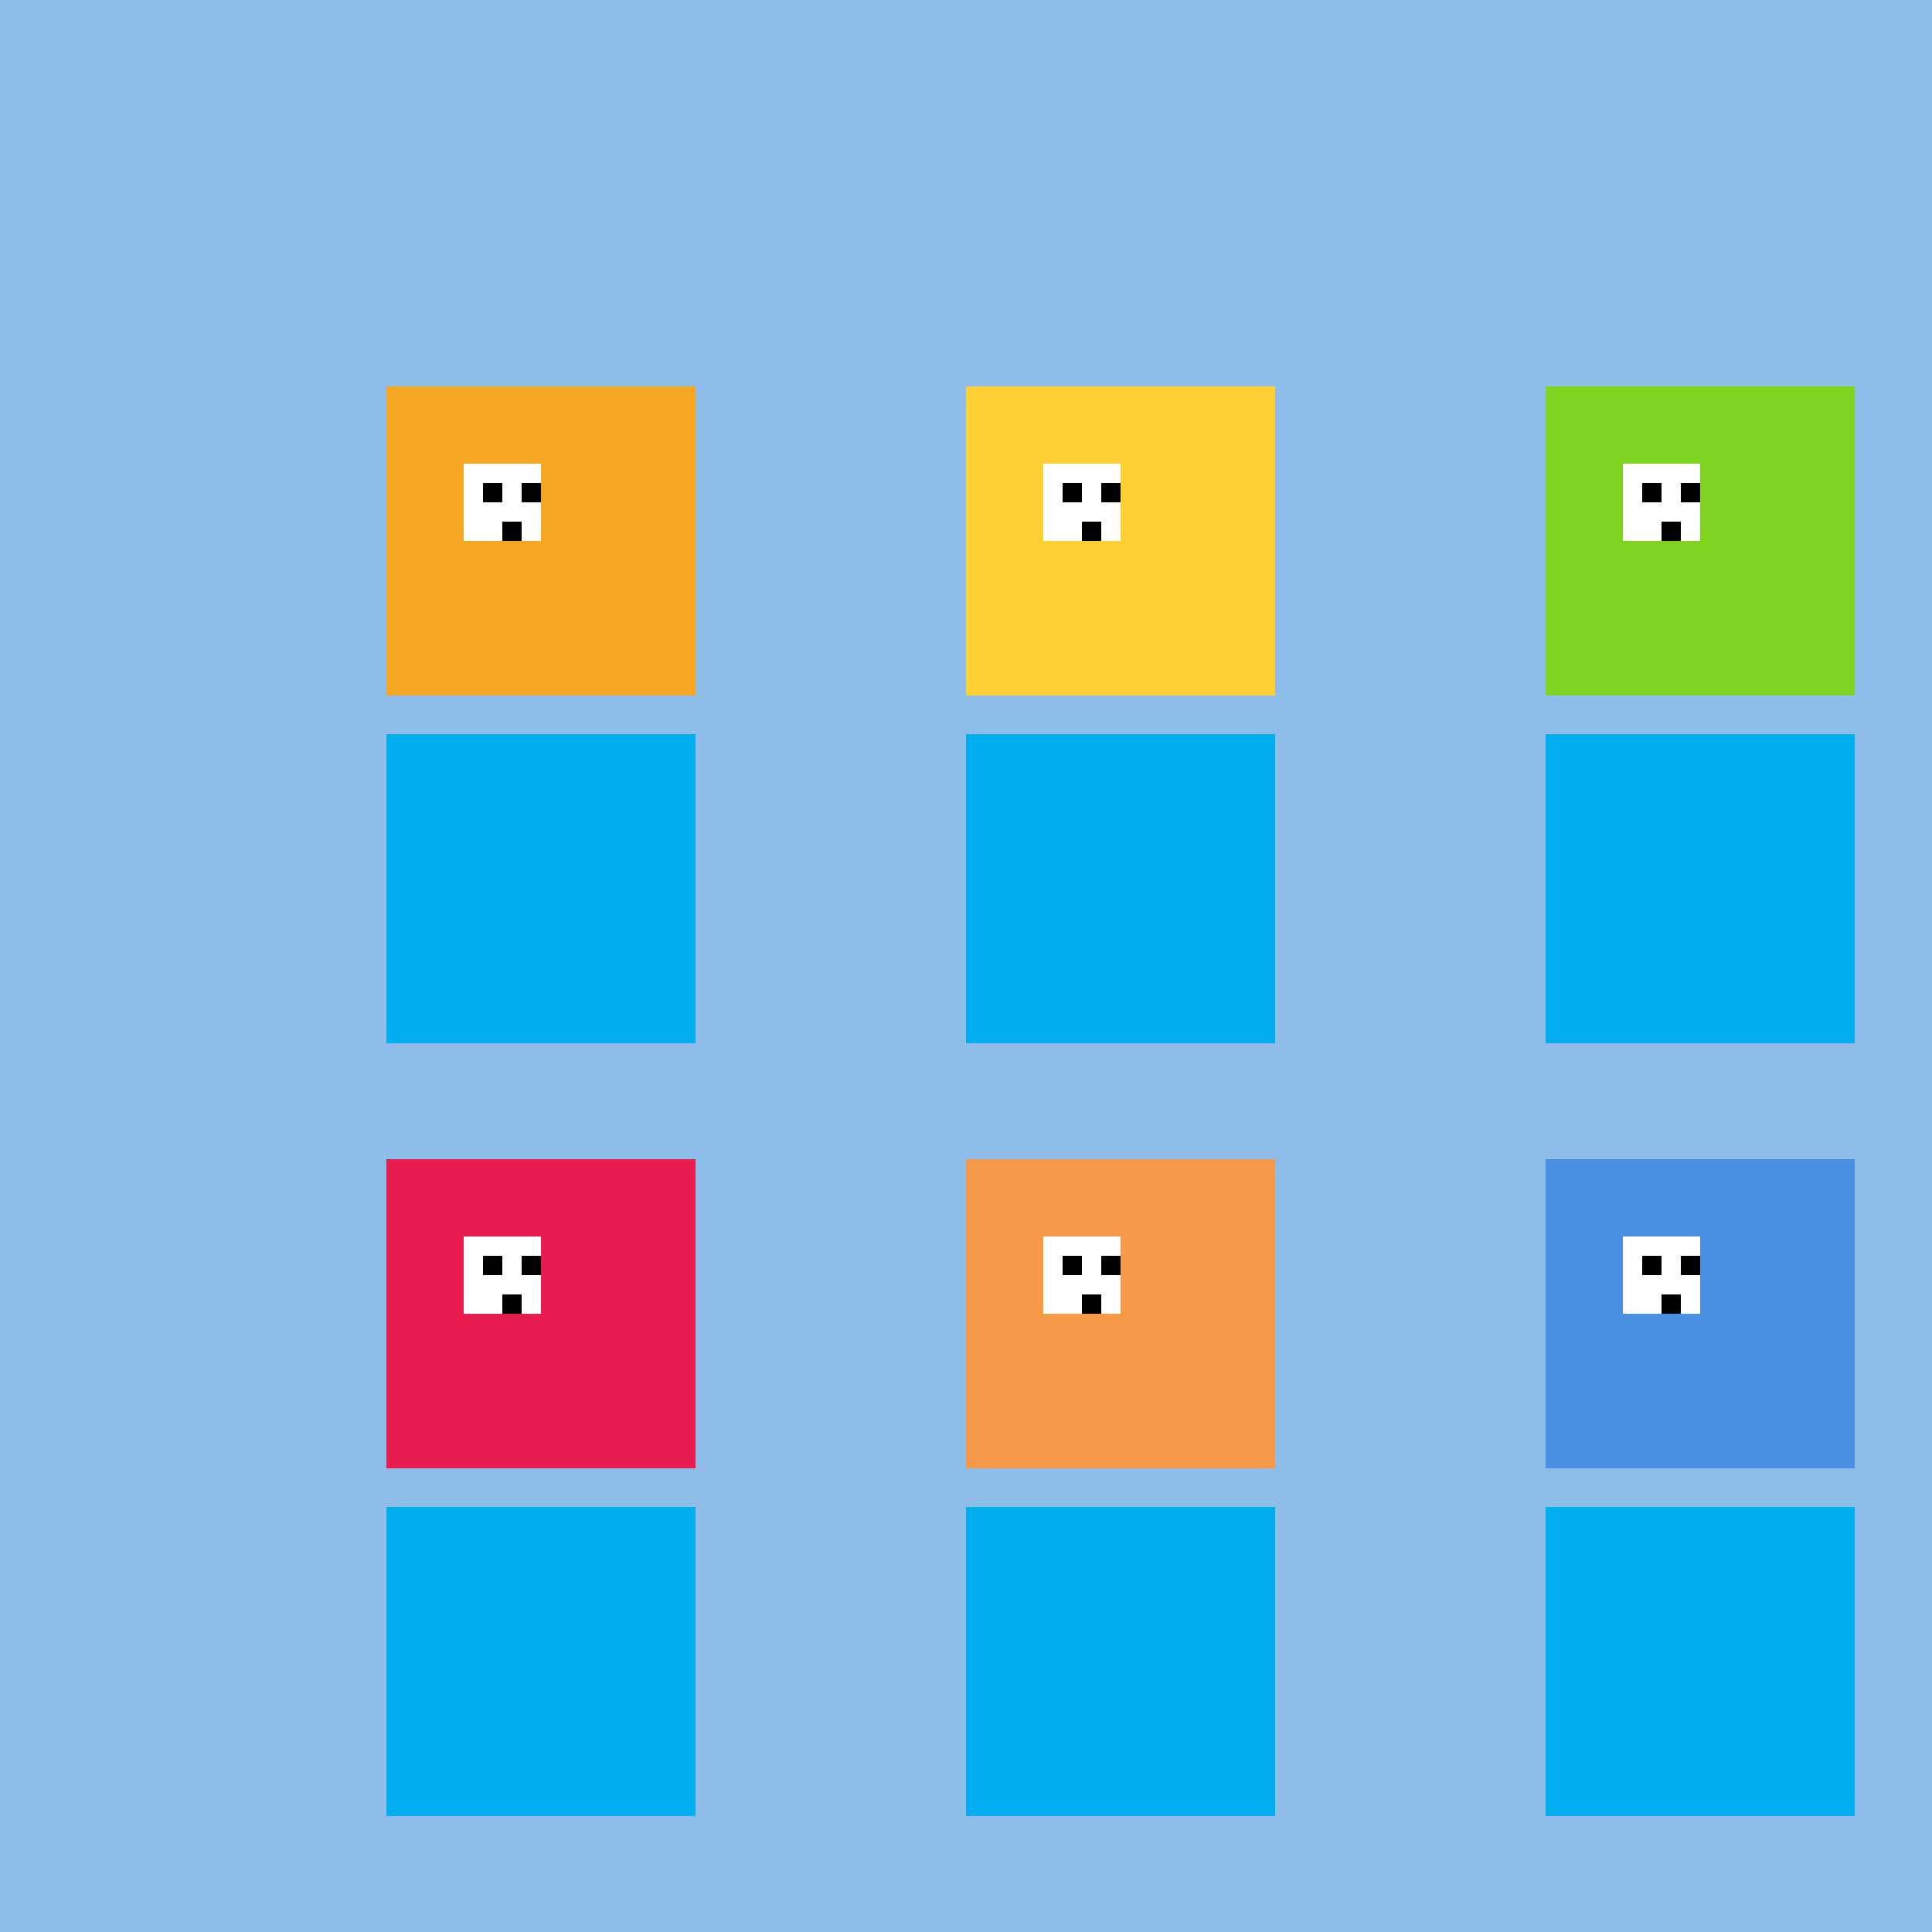 <!--

Generated by DrawGPT.
Free, open source, AI generated images in SVG, PNG, and HTML Canvas format.
https://drawgpt.ai

Created: 2023-09-26T03:41:35.028Z
Link: https://drawgpt.ai/prompt/20335/

-->
<svg xmlns="http://www.w3.org/2000/svg" xmlns:xlink="http://www.w3.org/1999/xlink" width="500" height="500"><defs/><g><rect fill="#8FBDEA" stroke="none" x="0" y="0" width="512" height="512"/><rect fill="#F5A623" stroke="none" x="100" y="100" width="80" height="80"/><rect fill="#FFFFFF" stroke="none" x="120" y="120" width="20" height="20"/><rect fill="#000000" stroke="none" x="125" y="125" width="5" height="5"/><rect fill="#000000" stroke="none" x="135" y="125" width="5" height="5"/><rect fill="#000000" stroke="none" x="130" y="135" width="5" height="5"/><rect fill="#00AEEF" stroke="none" x="100" y="190" width="80" height="80"/><rect fill="#FFD034" stroke="none" x="250" y="100" width="80" height="80"/><rect fill="#FFFFFF" stroke="none" x="270" y="120" width="20" height="20"/><rect fill="#000000" stroke="none" x="275" y="125" width="5" height="5"/><rect fill="#000000" stroke="none" x="285" y="125" width="5" height="5"/><rect fill="#000000" stroke="none" x="280" y="135" width="5" height="5"/><rect fill="#00AEEF" stroke="none" x="250" y="190" width="80" height="80"/><rect fill="#7ED321" stroke="none" x="400" y="100" width="80" height="80"/><rect fill="#FFFFFF" stroke="none" x="420" y="120" width="20" height="20"/><rect fill="#000000" stroke="none" x="425" y="125" width="5" height="5"/><rect fill="#000000" stroke="none" x="435" y="125" width="5" height="5"/><rect fill="#000000" stroke="none" x="430" y="135" width="5" height="5"/><rect fill="#00AEEF" stroke="none" x="400" y="190" width="80" height="80"/><rect fill="#E81C4F" stroke="none" x="100" y="300" width="80" height="80"/><rect fill="#FFFFFF" stroke="none" x="120" y="320" width="20" height="20"/><rect fill="#000000" stroke="none" x="125" y="325" width="5" height="5"/><rect fill="#000000" stroke="none" x="135" y="325" width="5" height="5"/><rect fill="#000000" stroke="none" x="130" y="335" width="5" height="5"/><rect fill="#00AEEF" stroke="none" x="100" y="390" width="80" height="80"/><rect fill="#F69948" stroke="none" x="250" y="300" width="80" height="80"/><rect fill="#FFFFFF" stroke="none" x="270" y="320" width="20" height="20"/><rect fill="#000000" stroke="none" x="275" y="325" width="5" height="5"/><rect fill="#000000" stroke="none" x="285" y="325" width="5" height="5"/><rect fill="#000000" stroke="none" x="280" y="335" width="5" height="5"/><rect fill="#00AEEF" stroke="none" x="250" y="390" width="80" height="80"/><rect fill="#4A90E2" stroke="none" x="400" y="300" width="80" height="80"/><rect fill="#FFFFFF" stroke="none" x="420" y="320" width="20" height="20"/><rect fill="#000000" stroke="none" x="425" y="325" width="5" height="5"/><rect fill="#000000" stroke="none" x="435" y="325" width="5" height="5"/><rect fill="#000000" stroke="none" x="430" y="335" width="5" height="5"/><rect fill="#00AEEF" stroke="none" x="400" y="390" width="80" height="80"/></g></svg>